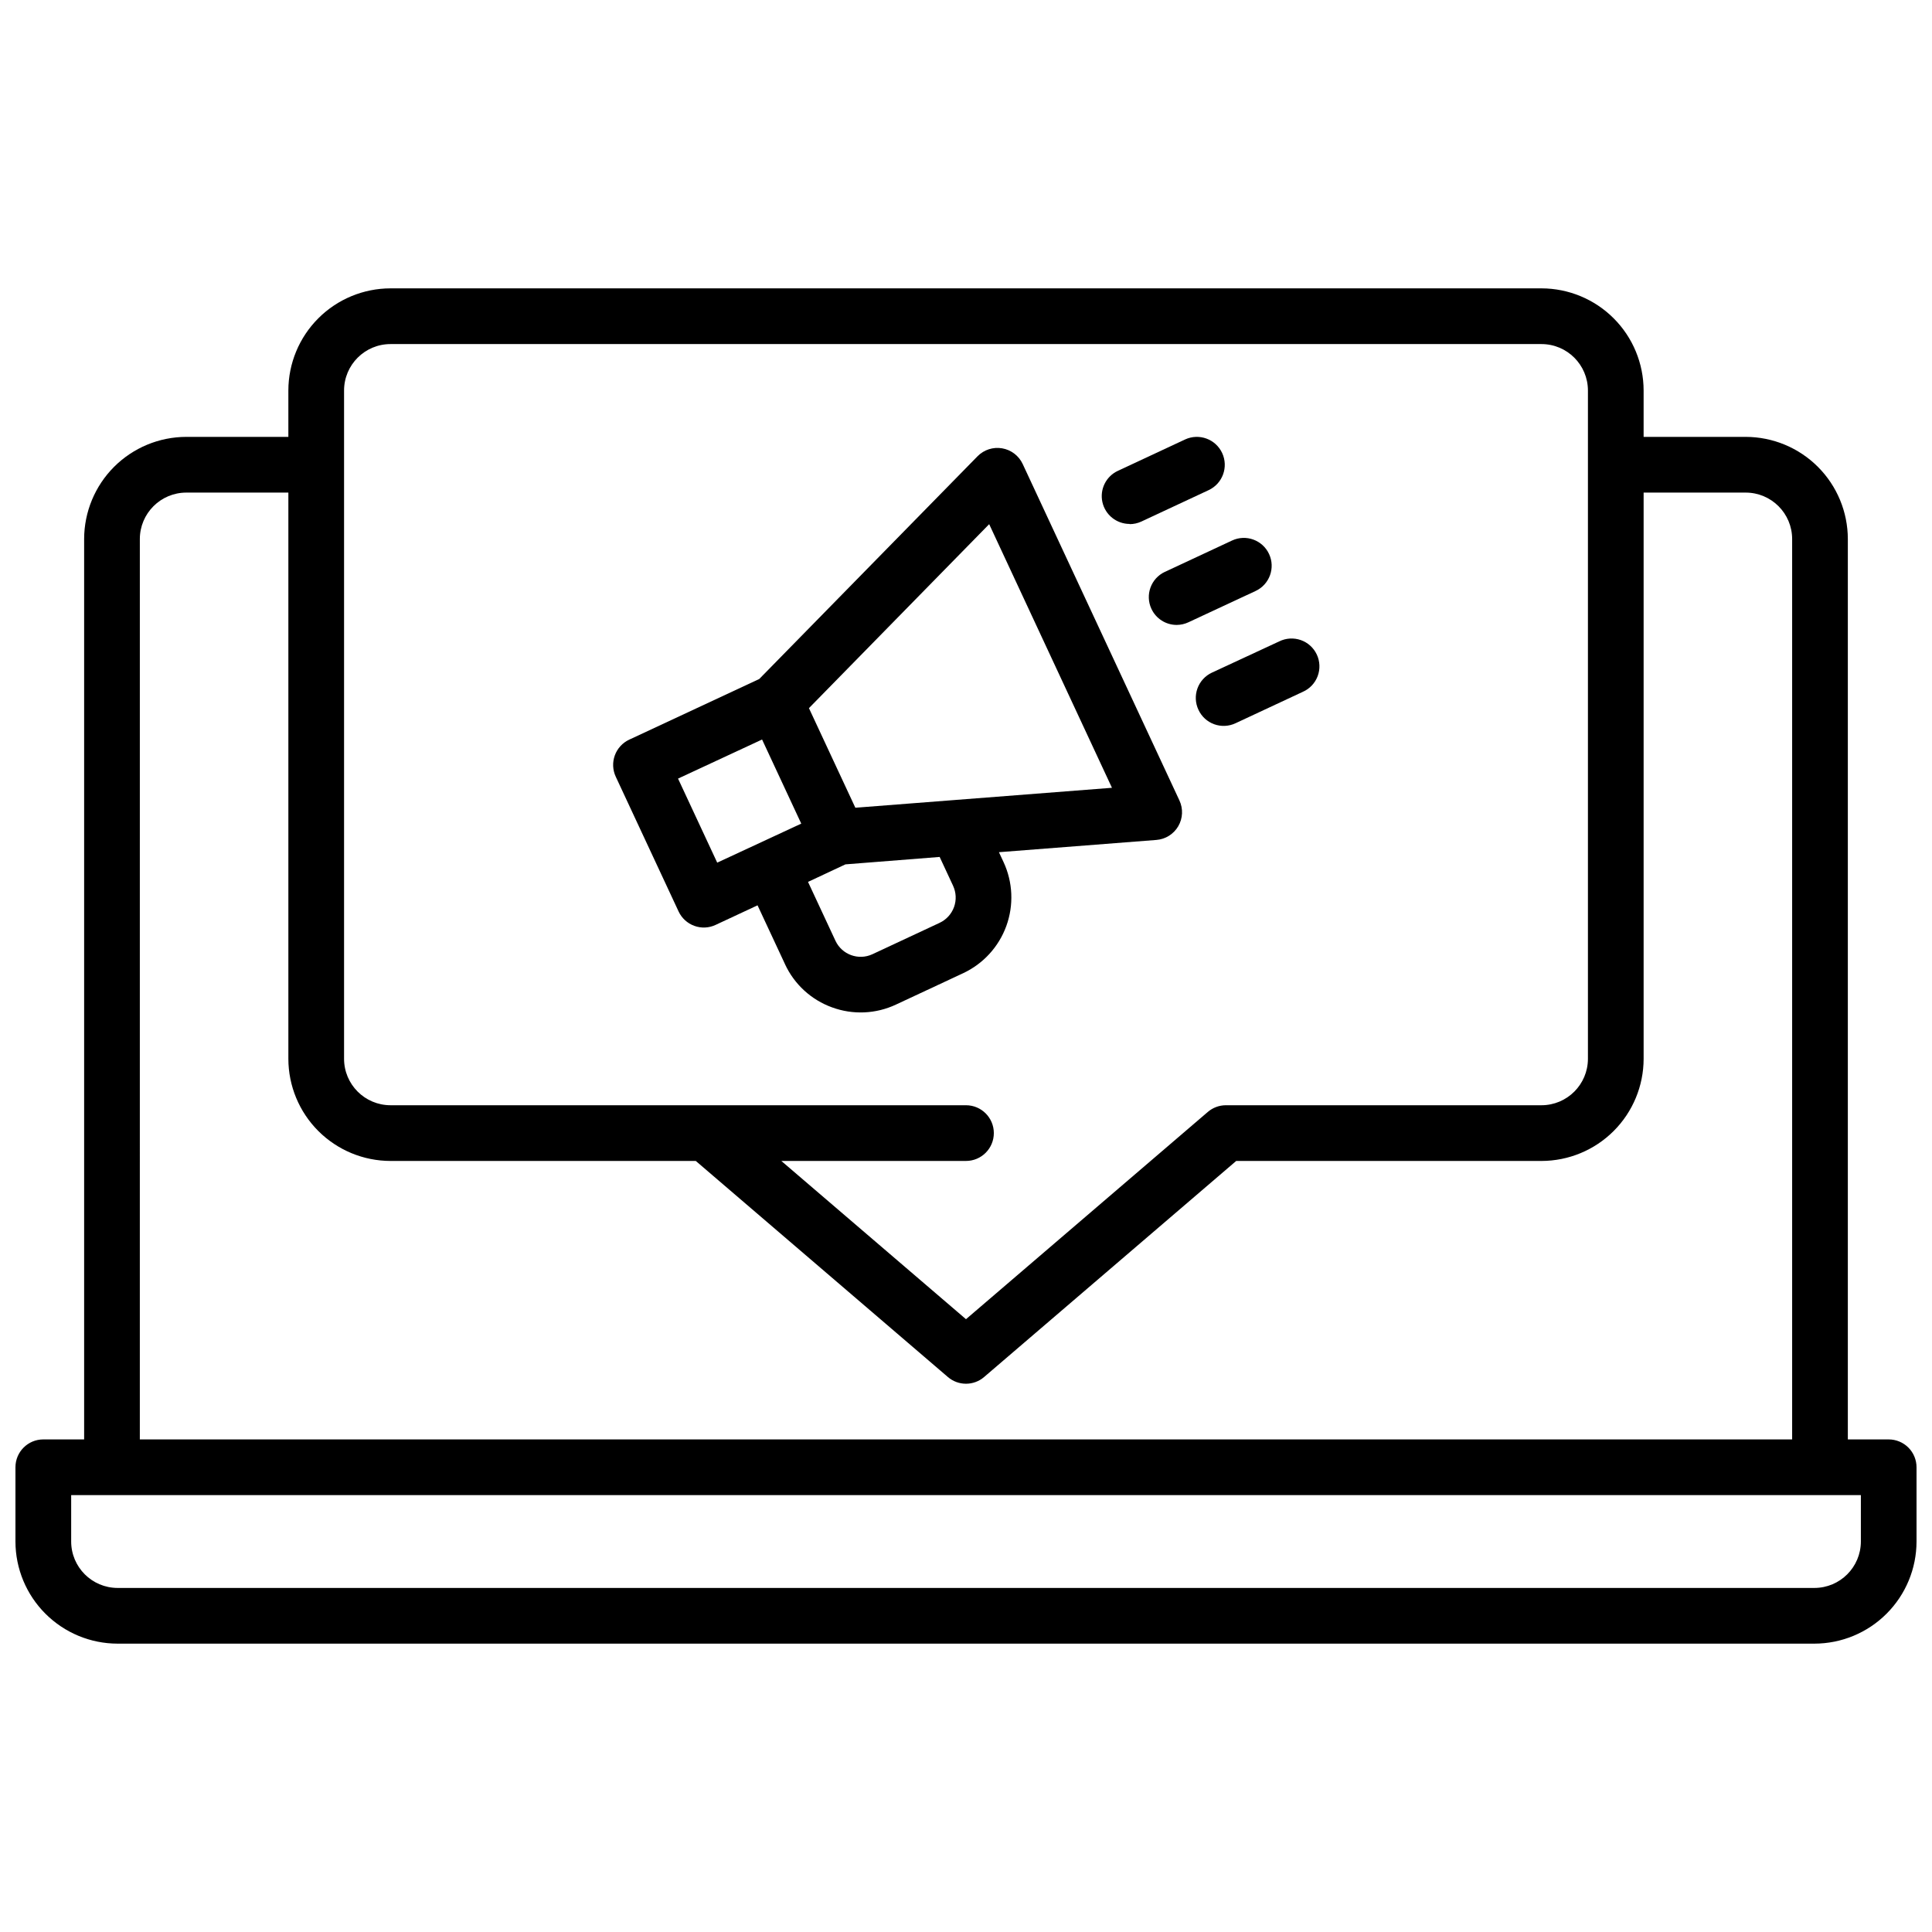 <?xml version="1.0" encoding="UTF-8"?>
<!-- Uploaded to: ICON Repo, www.svgrepo.com, Generator: ICON Repo Mixer Tools -->
<svg width="800px" height="800px" version="1.1" viewBox="144 144 512 512" xmlns="http://www.w3.org/2000/svg">
 <defs>
  <clipPath id="a">
   <path d="m148.09 220h503.81v360h-503.81z"/>
  </clipPath>
 </defs>
 <g clip-path="url(#a)">
  <path d="m644.52 525.46h-10.824v-238.62c-0.012-7.176-2.863-14.051-7.938-19.125-5.07-5.07-11.949-7.926-19.121-7.938h-27.062v-12.301c-0.008-7.172-2.863-14.051-7.938-19.121-5.07-5.074-11.949-7.926-19.121-7.938h-305.04c-7.172 0.012-14.051 2.863-19.121 7.938-5.074 5.07-7.926 11.949-7.938 19.121v12.301h-27.059c-7.176 0.012-14.051 2.867-19.125 7.938-5.07 5.074-7.926 11.949-7.938 19.125v238.62h-10.824c-4.074 0-7.379 3.305-7.379 7.383v19.68c0.012 7.172 2.863 14.051 7.938 19.121 5.07 5.074 11.949 7.93 19.121 7.938h449.69c7.172-0.008 14.051-2.863 19.121-7.938 5.074-5.07 7.93-11.949 7.938-19.121v-19.68c0-1.957-0.777-3.836-2.16-5.219-1.383-1.383-3.262-2.164-5.219-2.164zm-409.34-277.98c0.008-6.789 5.508-12.289 12.297-12.297h305.04c6.789 0.008 12.289 5.508 12.301 12.297v177.12c-0.012 6.789-5.512 12.289-12.301 12.301h-83.641c-1.762 0-3.465 0.633-4.801 1.781l-64.078 54.918-48.938-41.938h48.938c4.074 0 7.379-3.305 7.379-7.383 0-4.074-3.305-7.379-7.379-7.379h-152.52c-6.789-0.012-12.289-5.512-12.297-12.301zm-54.121 39.359v0.004c0.012-6.789 5.512-12.289 12.301-12.301h27.059v150.06c0.012 7.176 2.863 14.051 7.938 19.125 5.07 5.07 11.949 7.926 19.121 7.938h80.914l66.805 57.258c2.762 2.375 6.844 2.375 9.605 0l66.805-57.258h80.914c7.172-0.012 14.051-2.867 19.121-7.938 5.074-5.074 7.93-11.949 7.938-19.125v-150.06h27.062c6.789 0.012 12.289 5.512 12.297 12.301v238.62h-437.88zm456.09 265.68c-0.012 6.789-5.512 12.289-12.301 12.301h-449.69c-6.789-0.012-12.289-5.512-12.297-12.301v-12.301h474.29z"/>
 </g>
 <path d="m323.83 385.54c0.824 1.773 2.32 3.148 4.16 3.816 1.84 0.68 3.875 0.59 5.648-0.246l11.121-5.188 7.273 15.586-0.004 0.004c2.461 5.332 6.957 9.457 12.477 11.453 5.516 2.023 11.609 1.758 16.926-0.738l17.809-8.316h0.004c5.32-2.492 9.438-6.992 11.445-12.516 2.004-5.523 1.738-11.617-0.742-16.945l-1.219-2.609 41.711-3.246c2.414-0.18 4.586-1.539 5.809-3.629 1.219-2.09 1.34-4.644 0.312-6.84l-41.535-89.16c-1.023-2.195-3.059-3.746-5.445-4.156-2.387-0.41-4.82 0.375-6.519 2.102l-57.859 59.039-34.441 16.059c-1.781 0.828-3.156 2.332-3.828 4.18-0.668 1.844-0.578 3.883 0.258 5.66zm82.312-102.63 32.539 69.863-68.004 5.285-12.301-26.391zm-38.09 90.156 24.965-1.969 3.551 7.625h-0.004c0.836 1.777 0.93 3.812 0.262 5.66-0.668 1.844-2.043 3.348-3.82 4.18l-17.82 8.324c-3.688 1.703-8.062 0.109-9.781-3.57l-7.273-15.605zm-22.094-33.086 10.383 22.289-22.27 10.344-10.383-22.277z"/>
 <path d="m461.6 332.1c0.824 1.785 2.328 3.164 4.176 3.832 1.848 0.668 3.887 0.57 5.664-0.27l17.809-8.316c1.82-0.797 3.242-2.293 3.941-4.152 0.699-1.859 0.621-3.922-0.219-5.723-0.84-1.801-2.371-3.188-4.246-3.844-1.871-0.656-3.934-0.531-5.715 0.348l-17.848 8.285c-1.781 0.832-3.156 2.336-3.824 4.18-0.668 1.848-0.574 3.883 0.262 5.66z"/>
 <path d="m449.14 305.35c1.211 2.602 3.82 4.262 6.691 4.262 1.074-0.004 2.137-0.242 3.109-0.699l17.809-8.297c3.695-1.723 5.289-6.117 3.562-9.809-1.727-3.695-6.117-5.289-9.809-3.562l-17.809 8.316-0.004-0.004c-3.684 1.727-5.269 6.109-3.551 9.793z"/>
 <path d="m443.36 282.9c1.078 0 2.144-0.234 3.121-0.688l17.809-8.316c3.711-1.723 5.32-6.125 3.598-9.836-1.723-3.707-6.125-5.316-9.836-3.594l-17.809 8.316v-0.004c-3.141 1.461-4.844 4.91-4.094 8.289 0.75 3.379 3.75 5.785 7.211 5.781z"/>
</svg>
